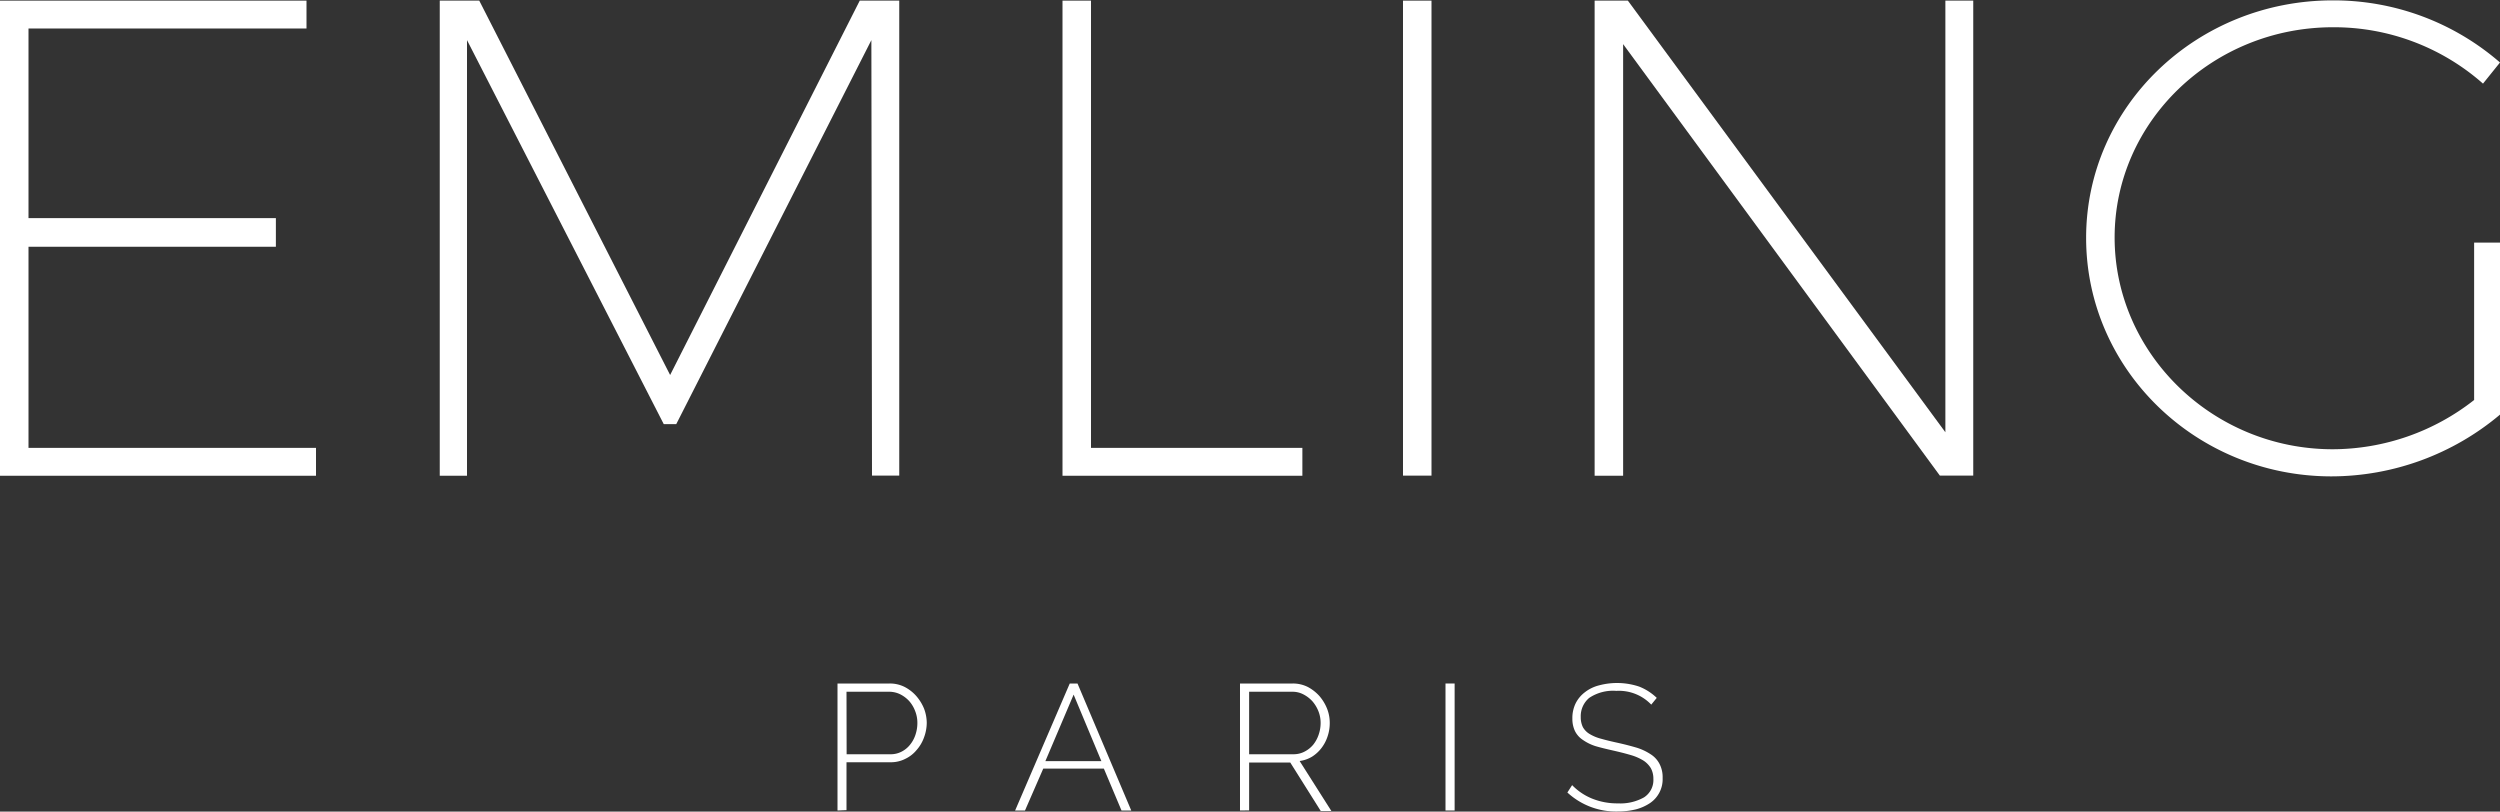 <svg xmlns="http://www.w3.org/2000/svg" viewBox="0 0 200 64.93"><rect x="0" y="0" width="200" height="64.93" fill="#333333" stroke="none"/><defs><style>.cls-1{fill:#fff;}</style></defs><g id="Calque_2" data-name="Calque 2"><g id="Calque_1-2" data-name="Calque 1"><path class="cls-1" d="M24.52.05V2.28H2.28V17.45H22.07v2.29H2.28V35.83h23v2.23H0V.05Z"/><path class="cls-1" d="M38.34.05,53.61,30,68.78.05h3.16v38H69.76L69.71,3.21,54.1,33.93h-1L37.36,3.21V38.06H35.18V.05Z"/><path class="cls-1" d="M87.28.05V35.83h16.91v2.23H85V.05Z"/><path class="cls-1" d="M114.52.05v38h-2.28V.05Z"/><path class="cls-1" d="M130.23.05l25.4,34.53V.05h2.23v38h-2.67L129.85,3.53V38.06h-2.28V.05Z"/><path class="cls-1" d="M197.93,19.41H200V33.17a21,21,0,0,1-13.48,4.94c-10.82,0-19.63-8.53-19.63-19.08s8.86-19,19.73-19A20.29,20.29,0,0,1,200,5l-1.36,1.69a18,18,0,0,0-12-4.51C177,2.18,169.17,9.73,169.17,19S177,35.94,186.62,35.94A18.37,18.37,0,0,0,197.93,32Z"/><path class="cls-1" d="M67,64.84V54.68h4.17a2.63,2.63,0,0,1,1.19.27,3.21,3.21,0,0,1,.94.73,3.62,3.62,0,0,1,.62,1,3.29,3.29,0,0,1,.22,1.14A3.43,3.43,0,0,1,73.92,59a3.09,3.09,0,0,1-.59,1,2.64,2.64,0,0,1-.91.71,2.52,2.52,0,0,1-1.17.27H67.72v3.83Zm.73-4.5h3.5a1.87,1.87,0,0,0,.9-.21,2.07,2.07,0,0,0,.68-.56,2.47,2.47,0,0,0,.43-.8,2.94,2.94,0,0,0,.15-.94,2.55,2.55,0,0,0-.18-.95,2.58,2.58,0,0,0-.48-.8,2.52,2.52,0,0,0-.72-.54,2,2,0,0,0-.86-.2H67.72Z"/><path class="cls-1" d="M85.58,54.68h.62l4.3,10.16h-.78l-1.41-3.35H83.46L82,64.84h-.79Zm2.53,6.21-2.22-5.32-2.26,5.32Z"/><path class="cls-1" d="M99.2,64.84V54.68h4.22a2.66,2.66,0,0,1,1.19.27,3.35,3.35,0,0,1,.94.73,3.58,3.58,0,0,1,.61,1,3.08,3.08,0,0,1,.22,1.14,3.3,3.3,0,0,1-.17,1.08,3.12,3.12,0,0,1-.49.94,2.9,2.9,0,0,1-.75.69,2.56,2.56,0,0,1-1,.35l2.54,4h-.85L103.22,61H99.93v3.83Zm.73-4.5h3.56a1.89,1.89,0,0,0,.89-.22,2.21,2.21,0,0,0,.69-.56,2.62,2.62,0,0,0,.43-.81,2.86,2.86,0,0,0,.15-.92,2.53,2.53,0,0,0-.18-.94,2.74,2.74,0,0,0-.48-.79,2.56,2.56,0,0,0-.72-.55,1.87,1.87,0,0,0-.88-.21H99.93Z"/><path class="cls-1" d="M115.64,64.84V54.68h.73V64.84Z"/><path class="cls-1" d="M132.1,56.37a3.57,3.57,0,0,0-2.79-1.1,3.42,3.42,0,0,0-2.17.56,1.9,1.9,0,0,0-.68,1.53,1.8,1.8,0,0,0,.17.81,1.49,1.49,0,0,0,.54.55,3.44,3.44,0,0,0,.92.38q.56.16,1.35.33c.54.12,1,.24,1.48.38a4.39,4.39,0,0,1,1.13.53,2,2,0,0,1,.71.77,2.28,2.28,0,0,1,.25,1.13,2.3,2.3,0,0,1-1,2,3.73,3.73,0,0,1-1.14.51,6.14,6.14,0,0,1-1.48.17,5.73,5.73,0,0,1-4-1.52l.38-.59a4.65,4.65,0,0,0,1.58,1.07,5.37,5.37,0,0,0,2.09.39,3.86,3.86,0,0,0,2.08-.48,1.65,1.65,0,0,0,.75-1.48,1.75,1.75,0,0,0-.2-.85,1.89,1.89,0,0,0-.59-.61,4.05,4.05,0,0,0-1-.44c-.4-.12-.87-.24-1.4-.36s-1-.23-1.44-.36a3.72,3.72,0,0,1-1-.49,1.81,1.81,0,0,1-.64-.71,2.26,2.26,0,0,1-.21-1,2.67,2.67,0,0,1,.26-1.22,2.54,2.54,0,0,1,.74-.89,3.06,3.06,0,0,1,1.13-.55,5.58,5.58,0,0,1,3.22.1,4.3,4.3,0,0,1,1.4.9Z"/><line class="cls-1" x1="29" y1="59.77" x2="52.61" y2="59.77"/><line class="cls-1" x1="147.77" y1="59.77" x2="171.39" y2="59.77"/></g></g></svg>